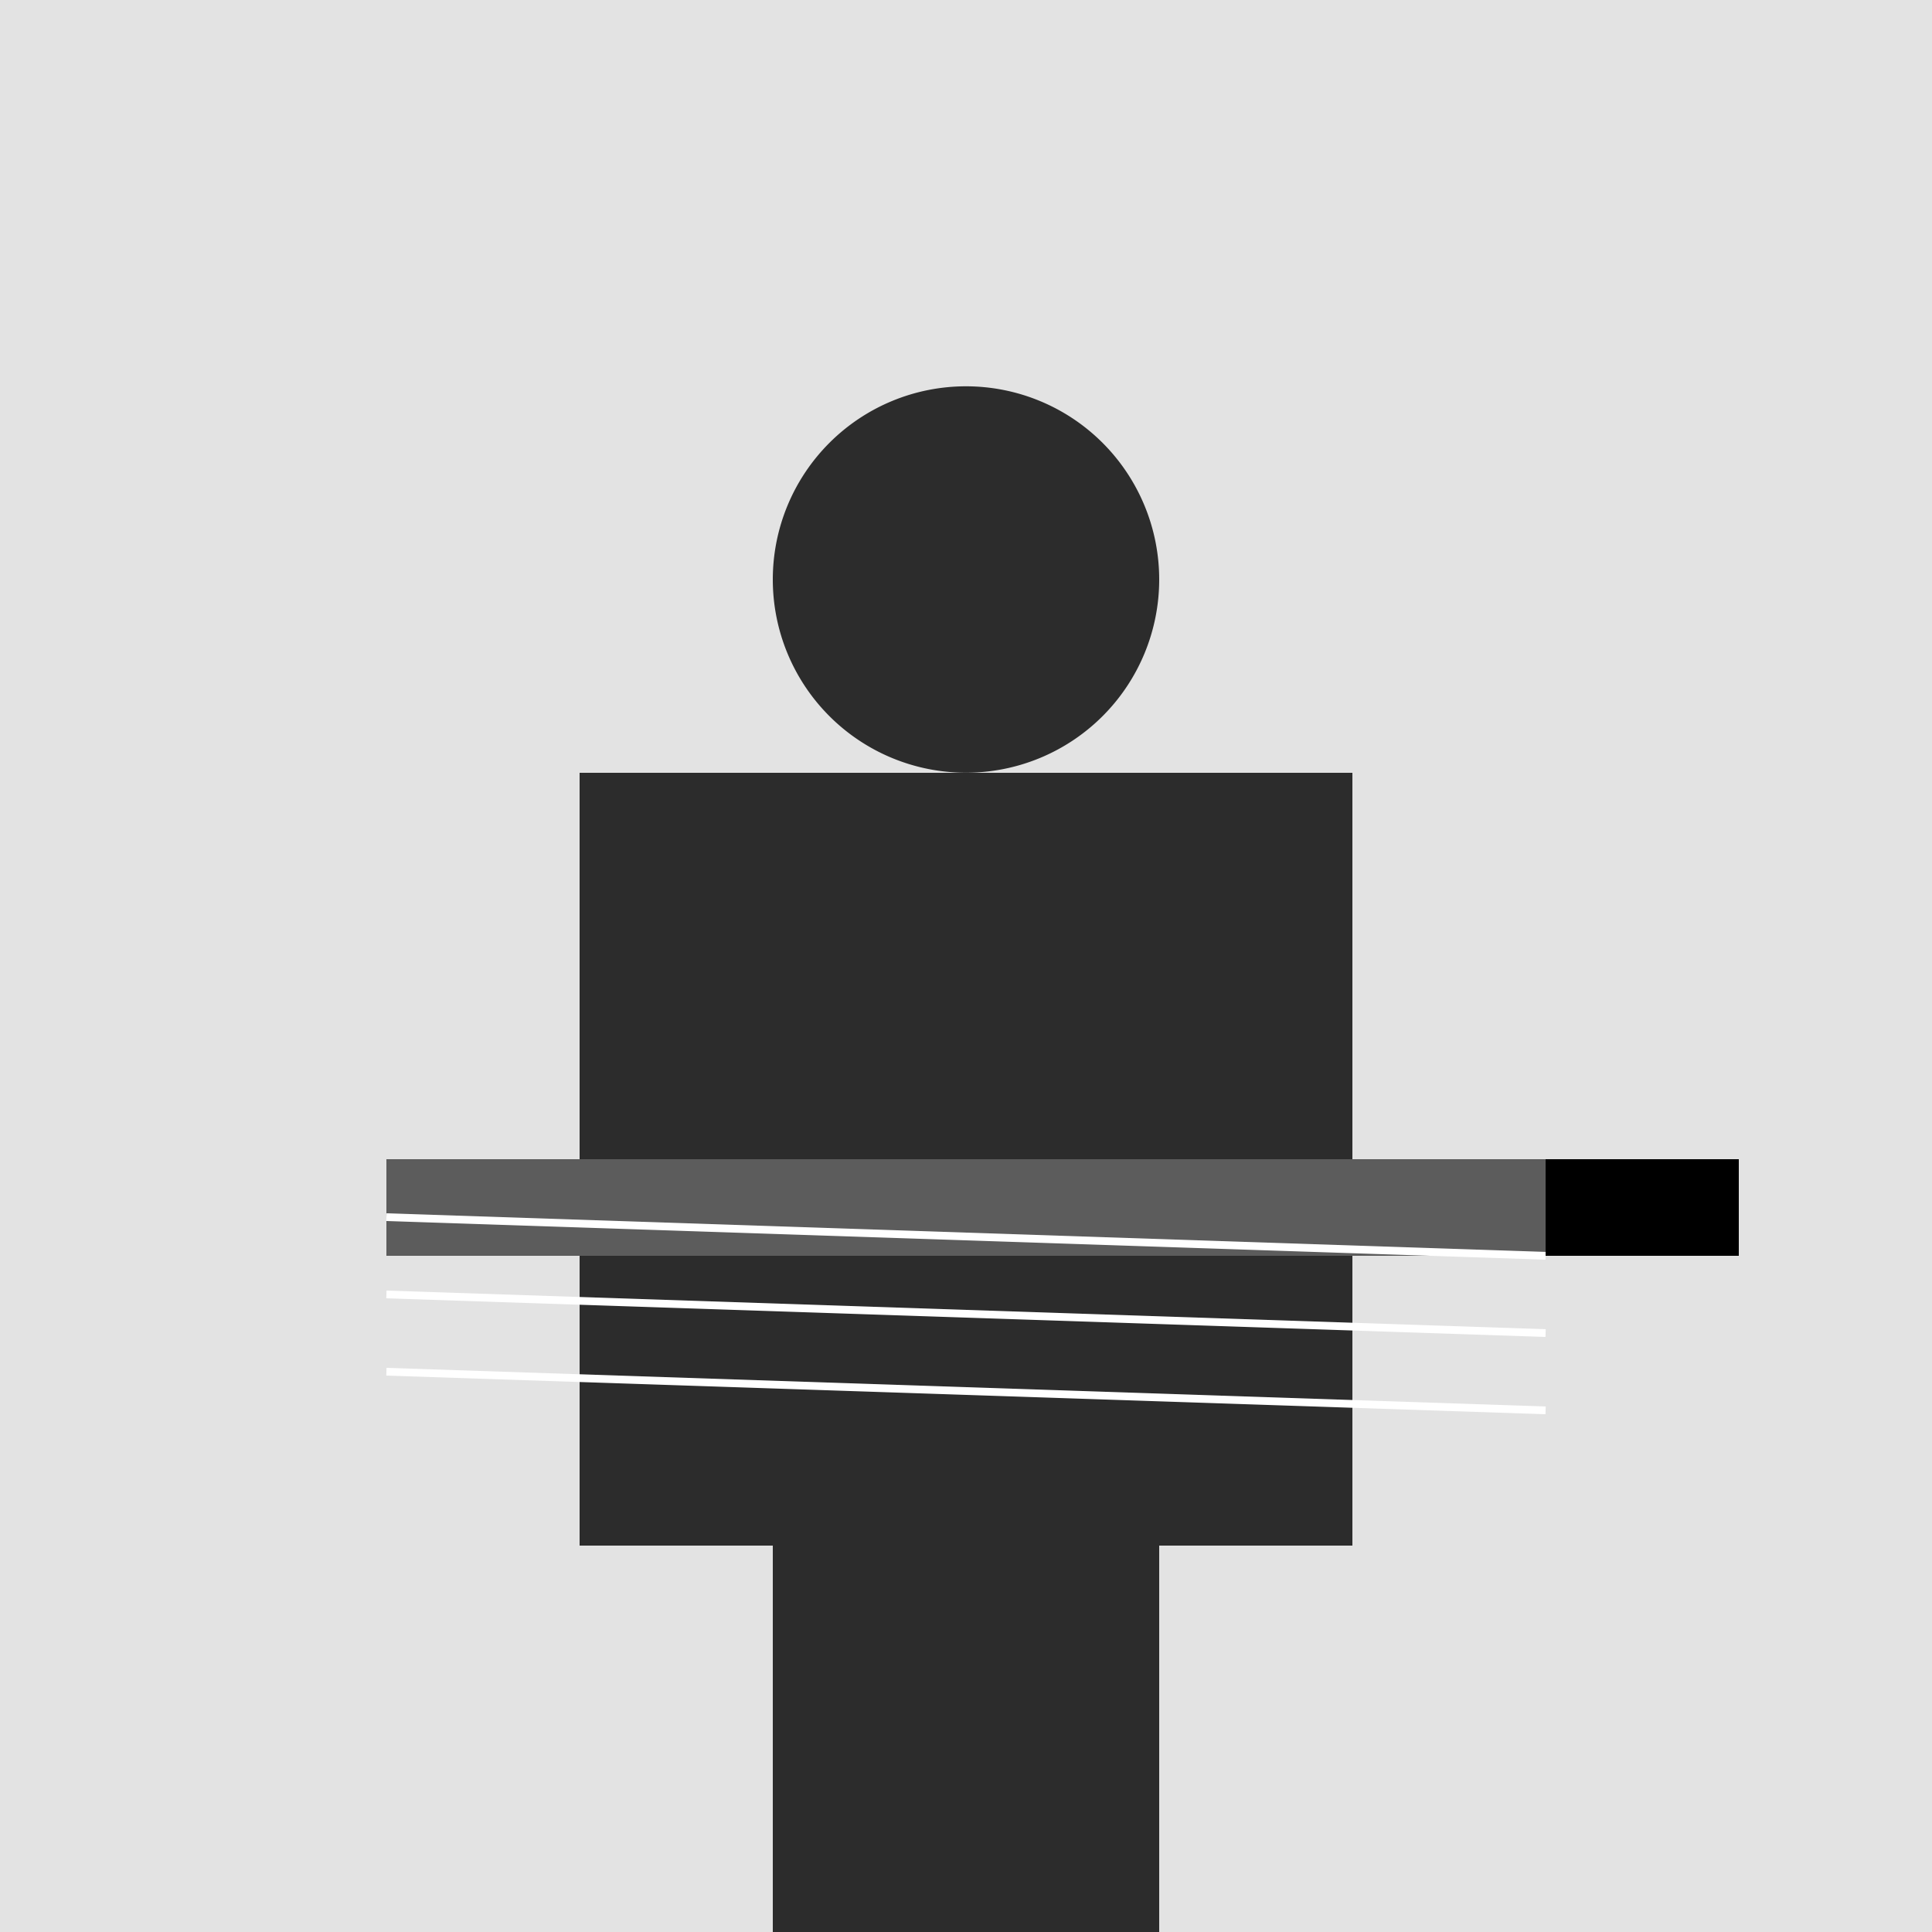 <!--

Generated by DrawGPT.
Free, open source, AI generated images in SVG, PNG, and HTML Canvas format.
https://drawgpt.ai

Created: 2023-11-28T20:41:09.151Z
Link: https://drawgpt.ai/prompt/126762/

-->
<svg xmlns="http://www.w3.org/2000/svg" xmlns:xlink="http://www.w3.org/1999/xlink" width="500" height="500"><defs/><g><rect fill="#e3e3e3" stroke="none" x="0" y="0" width="512" height="512"/><rect fill="#2c2c2c" stroke="none" x="200" y="200" width="100" height="200"/><path fill="#2c2c2c" stroke="none" paint-order="stroke fill markers" d=" M 300 150 A 50 50 0 1 1 300 149.95"/><rect fill="#2c2c2c" stroke="none" x="150" y="200" width="50" height="200"/><rect fill="#2c2c2c" stroke="none" x="300" y="200" width="50" height="200"/><rect fill="#2c2c2c" stroke="none" x="200" y="400" width="100" height="100"/><rect fill="#5c5c5c" stroke="none" x="100" y="300" width="300" height="25"/><path fill="none" stroke="#ffffff" paint-order="fill stroke markers" d=" M 100 315 L 400 325 M 100 335 L 400 345 M 100 355 L 400 365" stroke-miterlimit="10" stroke-width="2" stroke-dasharray=""/><rect fill="#000000" stroke="none" x="400" y="300" width="50" height="25"/></g></svg>